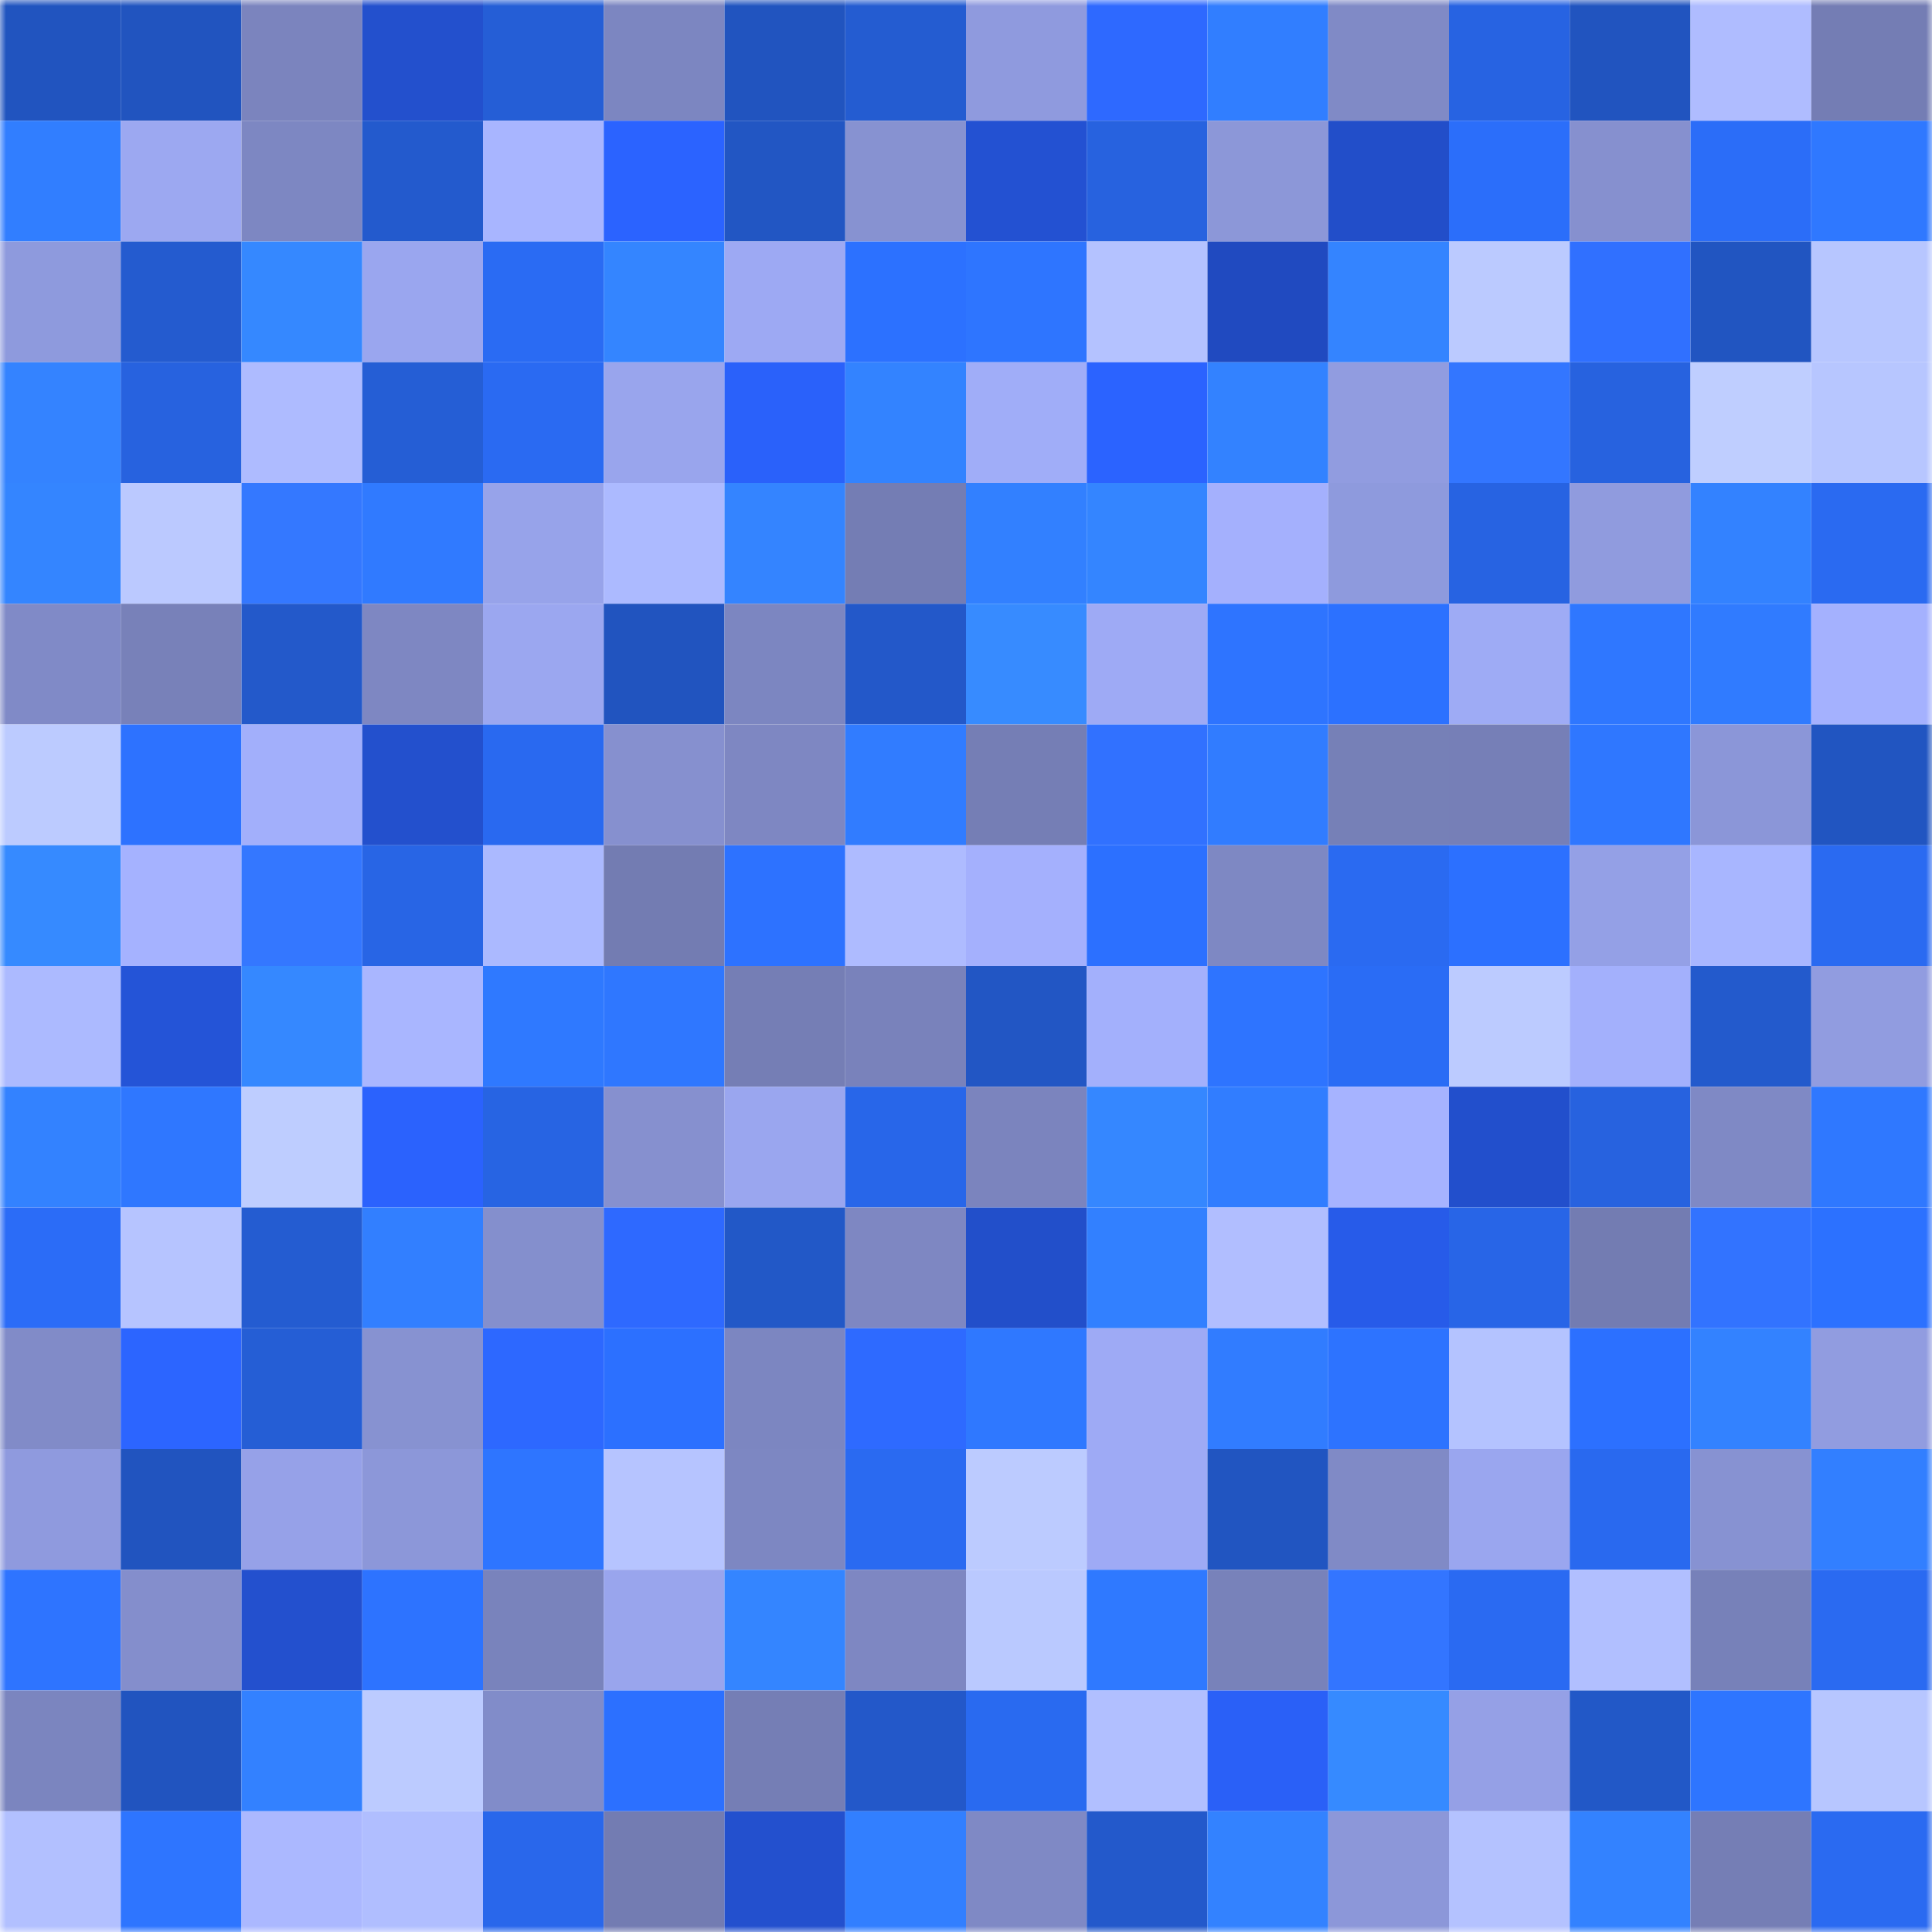 <svg viewBox="0 0 160 160" fill="none" role="img" xmlns="http://www.w3.org/2000/svg" width="240" height="240" name="basenames%2Cnonso.base.eth"><mask id="483138698" mask-type="alpha" maskUnits="userSpaceOnUse" x="0" y="0" width="160" height="160"><rect width="160" height="160" fill="#FFFFFF"></rect></mask><g mask="url(#483138698)"><rect x="0" y="0" width="10" height="10" fill="#2154bf"></rect><rect x="10" y="0" width="10" height="10" fill="#2154bf"></rect><rect x="20" y="0" width="10" height="10" fill="#7b84be"></rect><rect x="30" y="0" width="10" height="10" fill="#2350cd"></rect><rect x="40" y="0" width="10" height="10" fill="#255ed6"></rect><rect x="50" y="0" width="10" height="10" fill="#7c86c1"></rect><rect x="60" y="0" width="10" height="10" fill="#2154bf"></rect><rect x="70" y="0" width="10" height="10" fill="#245cd1"></rect><rect x="80" y="0" width="10" height="10" fill="#8f9ade"></rect><rect x="90" y="0" width="10" height="10" fill="#2e69ff"></rect><rect x="100" y="0" width="10" height="10" fill="#317eff"></rect><rect x="110" y="0" width="10" height="10" fill="#808ac6"></rect><rect x="120" y="0" width="10" height="10" fill="#2763e2"></rect><rect x="130" y="0" width="10" height="10" fill="#2154bf"></rect><rect x="140" y="0" width="10" height="10" fill="#afbcff"></rect><rect x="150" y="0" width="10" height="10" fill="#747db4"></rect><rect x="0" y="10" width="10" height="10" fill="#317eff"></rect><rect x="10" y="10" width="10" height="10" fill="#9ca8f1"></rect><rect x="20" y="10" width="10" height="10" fill="#7d87c2"></rect><rect x="30" y="10" width="10" height="10" fill="#235acd"></rect><rect x="40" y="10" width="10" height="10" fill="#a8b5ff"></rect><rect x="50" y="10" width="10" height="10" fill="#2b63ff"></rect><rect x="60" y="10" width="10" height="10" fill="#2256c3"></rect><rect x="70" y="10" width="10" height="10" fill="#8792d1"></rect><rect x="80" y="10" width="10" height="10" fill="#2351d2"></rect><rect x="90" y="10" width="10" height="10" fill="#2762df"></rect><rect x="100" y="10" width="10" height="10" fill="#8c97d8"></rect><rect x="110" y="10" width="10" height="10" fill="#224ec9"></rect><rect x="120" y="10" width="10" height="10" fill="#2b6efa"></rect><rect x="130" y="10" width="10" height="10" fill="#8690cf"></rect><rect x="140" y="10" width="10" height="10" fill="#2b6df8"></rect><rect x="150" y="10" width="10" height="10" fill="#2f78ff"></rect><rect x="0" y="20" width="10" height="10" fill="#8e9add"></rect><rect x="10" y="20" width="10" height="10" fill="#245bcf"></rect><rect x="20" y="20" width="10" height="10" fill="#3588ff"></rect><rect x="30" y="20" width="10" height="10" fill="#9aa6ef"></rect><rect x="40" y="20" width="10" height="10" fill="#2a6bf3"></rect><rect x="50" y="20" width="10" height="10" fill="#3485ff"></rect><rect x="60" y="20" width="10" height="10" fill="#9da9f3"></rect><rect x="70" y="20" width="10" height="10" fill="#2c71ff"></rect><rect x="80" y="20" width="10" height="10" fill="#2e75ff"></rect><rect x="90" y="20" width="10" height="10" fill="#b4c2ff"></rect><rect x="100" y="20" width="10" height="10" fill="#204ac0"></rect><rect x="110" y="20" width="10" height="10" fill="#3484ff"></rect><rect x="120" y="20" width="10" height="10" fill="#bbcaff"></rect><rect x="130" y="20" width="10" height="10" fill="#3070ff"></rect><rect x="140" y="20" width="10" height="10" fill="#2155c1"></rect><rect x="150" y="20" width="10" height="10" fill="#b7c6ff"></rect><rect x="0" y="30" width="10" height="10" fill="#3483ff"></rect><rect x="10" y="30" width="10" height="10" fill="#2762df"></rect><rect x="20" y="30" width="10" height="10" fill="#aebbff"></rect><rect x="30" y="30" width="10" height="10" fill="#255ed5"></rect><rect x="40" y="30" width="10" height="10" fill="#2a6af2"></rect><rect x="50" y="30" width="10" height="10" fill="#99a5ed"></rect><rect x="60" y="30" width="10" height="10" fill="#2a61fa"></rect><rect x="70" y="30" width="10" height="10" fill="#3383ff"></rect><rect x="80" y="30" width="10" height="10" fill="#a0adf8"></rect><rect x="90" y="30" width="10" height="10" fill="#2b63ff"></rect><rect x="100" y="30" width="10" height="10" fill="#3382ff"></rect><rect x="110" y="30" width="10" height="10" fill="#919ce0"></rect><rect x="120" y="30" width="10" height="10" fill="#3376ff"></rect><rect x="130" y="30" width="10" height="10" fill="#2762df"></rect><rect x="140" y="30" width="10" height="10" fill="#bfceff"></rect><rect x="150" y="30" width="10" height="10" fill="#b7c6ff"></rect><rect x="0" y="40" width="10" height="10" fill="#3485ff"></rect><rect x="10" y="40" width="10" height="10" fill="#bbc9ff"></rect><rect x="20" y="40" width="10" height="10" fill="#3478ff"></rect><rect x="30" y="40" width="10" height="10" fill="#307aff"></rect><rect x="40" y="40" width="10" height="10" fill="#97a3ea"></rect><rect x="50" y="40" width="10" height="10" fill="#acbaff"></rect><rect x="60" y="40" width="10" height="10" fill="#3484ff"></rect><rect x="70" y="40" width="10" height="10" fill="#747db4"></rect><rect x="80" y="40" width="10" height="10" fill="#3280ff"></rect><rect x="90" y="40" width="10" height="10" fill="#3485ff"></rect><rect x="100" y="40" width="10" height="10" fill="#a4b0fd"></rect><rect x="110" y="40" width="10" height="10" fill="#8e9add"></rect><rect x="120" y="40" width="10" height="10" fill="#2763e2"></rect><rect x="130" y="40" width="10" height="10" fill="#909bde"></rect><rect x="140" y="40" width="10" height="10" fill="#3382ff"></rect><rect x="150" y="40" width="10" height="10" fill="#2a6af1"></rect><rect x="0" y="50" width="10" height="10" fill="#808ac7"></rect><rect x="10" y="50" width="10" height="10" fill="#7881b9"></rect><rect x="20" y="50" width="10" height="10" fill="#2359ca"></rect><rect x="30" y="50" width="10" height="10" fill="#7e87c2"></rect><rect x="40" y="50" width="10" height="10" fill="#9ba7f0"></rect><rect x="50" y="50" width="10" height="10" fill="#2154bf"></rect><rect x="60" y="50" width="10" height="10" fill="#7c86c1"></rect><rect x="70" y="50" width="10" height="10" fill="#2358c9"></rect><rect x="80" y="50" width="10" height="10" fill="#378bff"></rect><rect x="90" y="50" width="10" height="10" fill="#9eaaf5"></rect><rect x="100" y="50" width="10" height="10" fill="#2e74ff"></rect><rect x="110" y="50" width="10" height="10" fill="#2c71ff"></rect><rect x="120" y="50" width="10" height="10" fill="#9eabf5"></rect><rect x="130" y="50" width="10" height="10" fill="#2f77ff"></rect><rect x="140" y="50" width="10" height="10" fill="#307bff"></rect><rect x="150" y="50" width="10" height="10" fill="#a4b1fe"></rect><rect x="0" y="60" width="10" height="10" fill="#bccbff"></rect><rect x="10" y="60" width="10" height="10" fill="#2d72ff"></rect><rect x="20" y="60" width="10" height="10" fill="#a2affb"></rect><rect x="30" y="60" width="10" height="10" fill="#2350cd"></rect><rect x="40" y="60" width="10" height="10" fill="#2969f0"></rect><rect x="50" y="60" width="10" height="10" fill="#8690cf"></rect><rect x="60" y="60" width="10" height="10" fill="#7e87c2"></rect><rect x="70" y="60" width="10" height="10" fill="#317cff"></rect><rect x="80" y="60" width="10" height="10" fill="#757eb5"></rect><rect x="90" y="60" width="10" height="10" fill="#3171ff"></rect><rect x="100" y="60" width="10" height="10" fill="#317cff"></rect><rect x="110" y="60" width="10" height="10" fill="#7680b7"></rect><rect x="120" y="60" width="10" height="10" fill="#767fb7"></rect><rect x="130" y="60" width="10" height="10" fill="#2f77ff"></rect><rect x="140" y="60" width="10" height="10" fill="#8b96d8"></rect><rect x="150" y="60" width="10" height="10" fill="#2155c1"></rect><rect x="0" y="70" width="10" height="10" fill="#368aff"></rect><rect x="10" y="70" width="10" height="10" fill="#a5b2ff"></rect><rect x="20" y="70" width="10" height="10" fill="#3477ff"></rect><rect x="30" y="70" width="10" height="10" fill="#2865e5"></rect><rect x="40" y="70" width="10" height="10" fill="#abb9ff"></rect><rect x="50" y="70" width="10" height="10" fill="#737cb2"></rect><rect x="60" y="70" width="10" height="10" fill="#2d72ff"></rect><rect x="70" y="70" width="10" height="10" fill="#aebbff"></rect><rect x="80" y="70" width="10" height="10" fill="#a4b0fd"></rect><rect x="90" y="70" width="10" height="10" fill="#2c70ff"></rect><rect x="100" y="70" width="10" height="10" fill="#7e88c3"></rect><rect x="110" y="70" width="10" height="10" fill="#2a6af1"></rect><rect x="120" y="70" width="10" height="10" fill="#2c70ff"></rect><rect x="130" y="70" width="10" height="10" fill="#94a0e6"></rect><rect x="140" y="70" width="10" height="10" fill="#a8b6ff"></rect><rect x="150" y="70" width="10" height="10" fill="#2a6af1"></rect><rect x="0" y="80" width="10" height="10" fill="#acbaff"></rect><rect x="10" y="80" width="10" height="10" fill="#2454d7"></rect><rect x="20" y="80" width="10" height="10" fill="#3588ff"></rect><rect x="30" y="80" width="10" height="10" fill="#a9b6ff"></rect><rect x="40" y="80" width="10" height="10" fill="#2f79ff"></rect><rect x="50" y="80" width="10" height="10" fill="#2f77ff"></rect><rect x="60" y="80" width="10" height="10" fill="#757eb5"></rect><rect x="70" y="80" width="10" height="10" fill="#7982bb"></rect><rect x="80" y="80" width="10" height="10" fill="#2256c4"></rect><rect x="90" y="80" width="10" height="10" fill="#a3b0fc"></rect><rect x="100" y="80" width="10" height="10" fill="#2e74ff"></rect><rect x="110" y="80" width="10" height="10" fill="#2a6cf5"></rect><rect x="120" y="80" width="10" height="10" fill="#bccbff"></rect><rect x="130" y="80" width="10" height="10" fill="#a3b0fc"></rect><rect x="140" y="80" width="10" height="10" fill="#235acc"></rect><rect x="150" y="80" width="10" height="10" fill="#919ce0"></rect><rect x="0" y="90" width="10" height="10" fill="#3382ff"></rect><rect x="10" y="90" width="10" height="10" fill="#2f77ff"></rect><rect x="20" y="90" width="10" height="10" fill="#becdff"></rect><rect x="30" y="90" width="10" height="10" fill="#2b62fd"></rect><rect x="40" y="90" width="10" height="10" fill="#2764e3"></rect><rect x="50" y="90" width="10" height="10" fill="#8690cf"></rect><rect x="60" y="90" width="10" height="10" fill="#9aa6ef"></rect><rect x="70" y="90" width="10" height="10" fill="#2866e9"></rect><rect x="80" y="90" width="10" height="10" fill="#7b84be"></rect><rect x="90" y="90" width="10" height="10" fill="#3587ff"></rect><rect x="100" y="90" width="10" height="10" fill="#317dff"></rect><rect x="110" y="90" width="10" height="10" fill="#a6b3ff"></rect><rect x="120" y="90" width="10" height="10" fill="#224fcc"></rect><rect x="130" y="90" width="10" height="10" fill="#2762df"></rect><rect x="140" y="90" width="10" height="10" fill="#7f89c5"></rect><rect x="150" y="90" width="10" height="10" fill="#2f78ff"></rect><rect x="0" y="100" width="10" height="10" fill="#2b6cf7"></rect><rect x="10" y="100" width="10" height="10" fill="#b6c4ff"></rect><rect x="20" y="100" width="10" height="10" fill="#245cd1"></rect><rect x="30" y="100" width="10" height="10" fill="#327fff"></rect><rect x="40" y="100" width="10" height="10" fill="#848fcd"></rect><rect x="50" y="100" width="10" height="10" fill="#2e69ff"></rect><rect x="60" y="100" width="10" height="10" fill="#2258c7"></rect><rect x="70" y="100" width="10" height="10" fill="#7e87c2"></rect><rect x="80" y="100" width="10" height="10" fill="#224fca"></rect><rect x="90" y="100" width="10" height="10" fill="#3280ff"></rect><rect x="100" y="100" width="10" height="10" fill="#b1beff"></rect><rect x="110" y="100" width="10" height="10" fill="#275be9"></rect><rect x="120" y="100" width="10" height="10" fill="#2865e7"></rect><rect x="130" y="100" width="10" height="10" fill="#737cb2"></rect><rect x="140" y="100" width="10" height="10" fill="#3273ff"></rect><rect x="150" y="100" width="10" height="10" fill="#2c71ff"></rect><rect x="0" y="110" width="10" height="10" fill="#818bc8"></rect><rect x="10" y="110" width="10" height="10" fill="#2c65ff"></rect><rect x="20" y="110" width="10" height="10" fill="#255ed5"></rect><rect x="30" y="110" width="10" height="10" fill="#8792d1"></rect><rect x="40" y="110" width="10" height="10" fill="#2d68ff"></rect><rect x="50" y="110" width="10" height="10" fill="#2c70ff"></rect><rect x="60" y="110" width="10" height="10" fill="#7c86c1"></rect><rect x="70" y="110" width="10" height="10" fill="#2e6aff"></rect><rect x="80" y="110" width="10" height="10" fill="#2f78ff"></rect><rect x="90" y="110" width="10" height="10" fill="#9eaaf5"></rect><rect x="100" y="110" width="10" height="10" fill="#317cff"></rect><rect x="110" y="110" width="10" height="10" fill="#2d73ff"></rect><rect x="120" y="110" width="10" height="10" fill="#b4c3ff"></rect><rect x="130" y="110" width="10" height="10" fill="#2c70ff"></rect><rect x="140" y="110" width="10" height="10" fill="#3382ff"></rect><rect x="150" y="110" width="10" height="10" fill="#919ce0"></rect><rect x="0" y="120" width="10" height="10" fill="#8f9ade"></rect><rect x="10" y="120" width="10" height="10" fill="#2154bf"></rect><rect x="20" y="120" width="10" height="10" fill="#96a1e8"></rect><rect x="30" y="120" width="10" height="10" fill="#8c97d9"></rect><rect x="40" y="120" width="10" height="10" fill="#2e75ff"></rect><rect x="50" y="120" width="10" height="10" fill="#b6c4ff"></rect><rect x="60" y="120" width="10" height="10" fill="#7d87c2"></rect><rect x="70" y="120" width="10" height="10" fill="#2a6af1"></rect><rect x="80" y="120" width="10" height="10" fill="#bccbff"></rect><rect x="90" y="120" width="10" height="10" fill="#9eaaf5"></rect><rect x="100" y="120" width="10" height="10" fill="#2155c1"></rect><rect x="110" y="120" width="10" height="10" fill="#808ac6"></rect><rect x="120" y="120" width="10" height="10" fill="#9aa6ef"></rect><rect x="130" y="120" width="10" height="10" fill="#2969ef"></rect><rect x="140" y="120" width="10" height="10" fill="#8792d2"></rect><rect x="150" y="120" width="10" height="10" fill="#327fff"></rect><rect x="0" y="130" width="10" height="10" fill="#2e74ff"></rect><rect x="10" y="130" width="10" height="10" fill="#848ecc"></rect><rect x="20" y="130" width="10" height="10" fill="#2350ce"></rect><rect x="30" y="130" width="10" height="10" fill="#2d73ff"></rect><rect x="40" y="130" width="10" height="10" fill="#7983bc"></rect><rect x="50" y="130" width="10" height="10" fill="#99a5ed"></rect><rect x="60" y="130" width="10" height="10" fill="#3485ff"></rect><rect x="70" y="130" width="10" height="10" fill="#7e87c2"></rect><rect x="80" y="130" width="10" height="10" fill="#bac9ff"></rect><rect x="90" y="130" width="10" height="10" fill="#2f79ff"></rect><rect x="100" y="130" width="10" height="10" fill="#7882ba"></rect><rect x="110" y="130" width="10" height="10" fill="#3375ff"></rect><rect x="120" y="130" width="10" height="10" fill="#2a6af2"></rect><rect x="130" y="130" width="10" height="10" fill="#b1bfff"></rect><rect x="140" y="130" width="10" height="10" fill="#7781b9"></rect><rect x="150" y="130" width="10" height="10" fill="#2a6af1"></rect><rect x="0" y="140" width="10" height="10" fill="#7b85bf"></rect><rect x="10" y="140" width="10" height="10" fill="#2154bf"></rect><rect x="20" y="140" width="10" height="10" fill="#3381ff"></rect><rect x="30" y="140" width="10" height="10" fill="#bccbff"></rect><rect x="40" y="140" width="10" height="10" fill="#818cc9"></rect><rect x="50" y="140" width="10" height="10" fill="#2c70ff"></rect><rect x="60" y="140" width="10" height="10" fill="#757eb5"></rect><rect x="70" y="140" width="10" height="10" fill="#2358c9"></rect><rect x="80" y="140" width="10" height="10" fill="#296af0"></rect><rect x="90" y="140" width="10" height="10" fill="#b1bfff"></rect><rect x="100" y="140" width="10" height="10" fill="#2a60f7"></rect><rect x="110" y="140" width="10" height="10" fill="#368aff"></rect><rect x="120" y="140" width="10" height="10" fill="#95a0e6"></rect><rect x="130" y="140" width="10" height="10" fill="#2258c7"></rect><rect x="140" y="140" width="10" height="10" fill="#2e75ff"></rect><rect x="150" y="140" width="10" height="10" fill="#b7c6ff"></rect><rect x="0" y="150" width="10" height="10" fill="#b2c0ff"></rect><rect x="10" y="150" width="10" height="10" fill="#2e75ff"></rect><rect x="20" y="150" width="10" height="10" fill="#abb8ff"></rect><rect x="30" y="150" width="10" height="10" fill="#b0beff"></rect><rect x="40" y="150" width="10" height="10" fill="#2967eb"></rect><rect x="50" y="150" width="10" height="10" fill="#737cb2"></rect><rect x="60" y="150" width="10" height="10" fill="#2350ce"></rect><rect x="70" y="150" width="10" height="10" fill="#327fff"></rect><rect x="80" y="150" width="10" height="10" fill="#7f89c5"></rect><rect x="90" y="150" width="10" height="10" fill="#2359cb"></rect><rect x="100" y="150" width="10" height="10" fill="#3382ff"></rect><rect x="110" y="150" width="10" height="10" fill="#8c97d9"></rect><rect x="120" y="150" width="10" height="10" fill="#b4c2ff"></rect><rect x="130" y="150" width="10" height="10" fill="#3382ff"></rect><rect x="140" y="150" width="10" height="10" fill="#757eb5"></rect><rect x="150" y="150" width="10" height="10" fill="#2a6af1"></rect></g></svg>